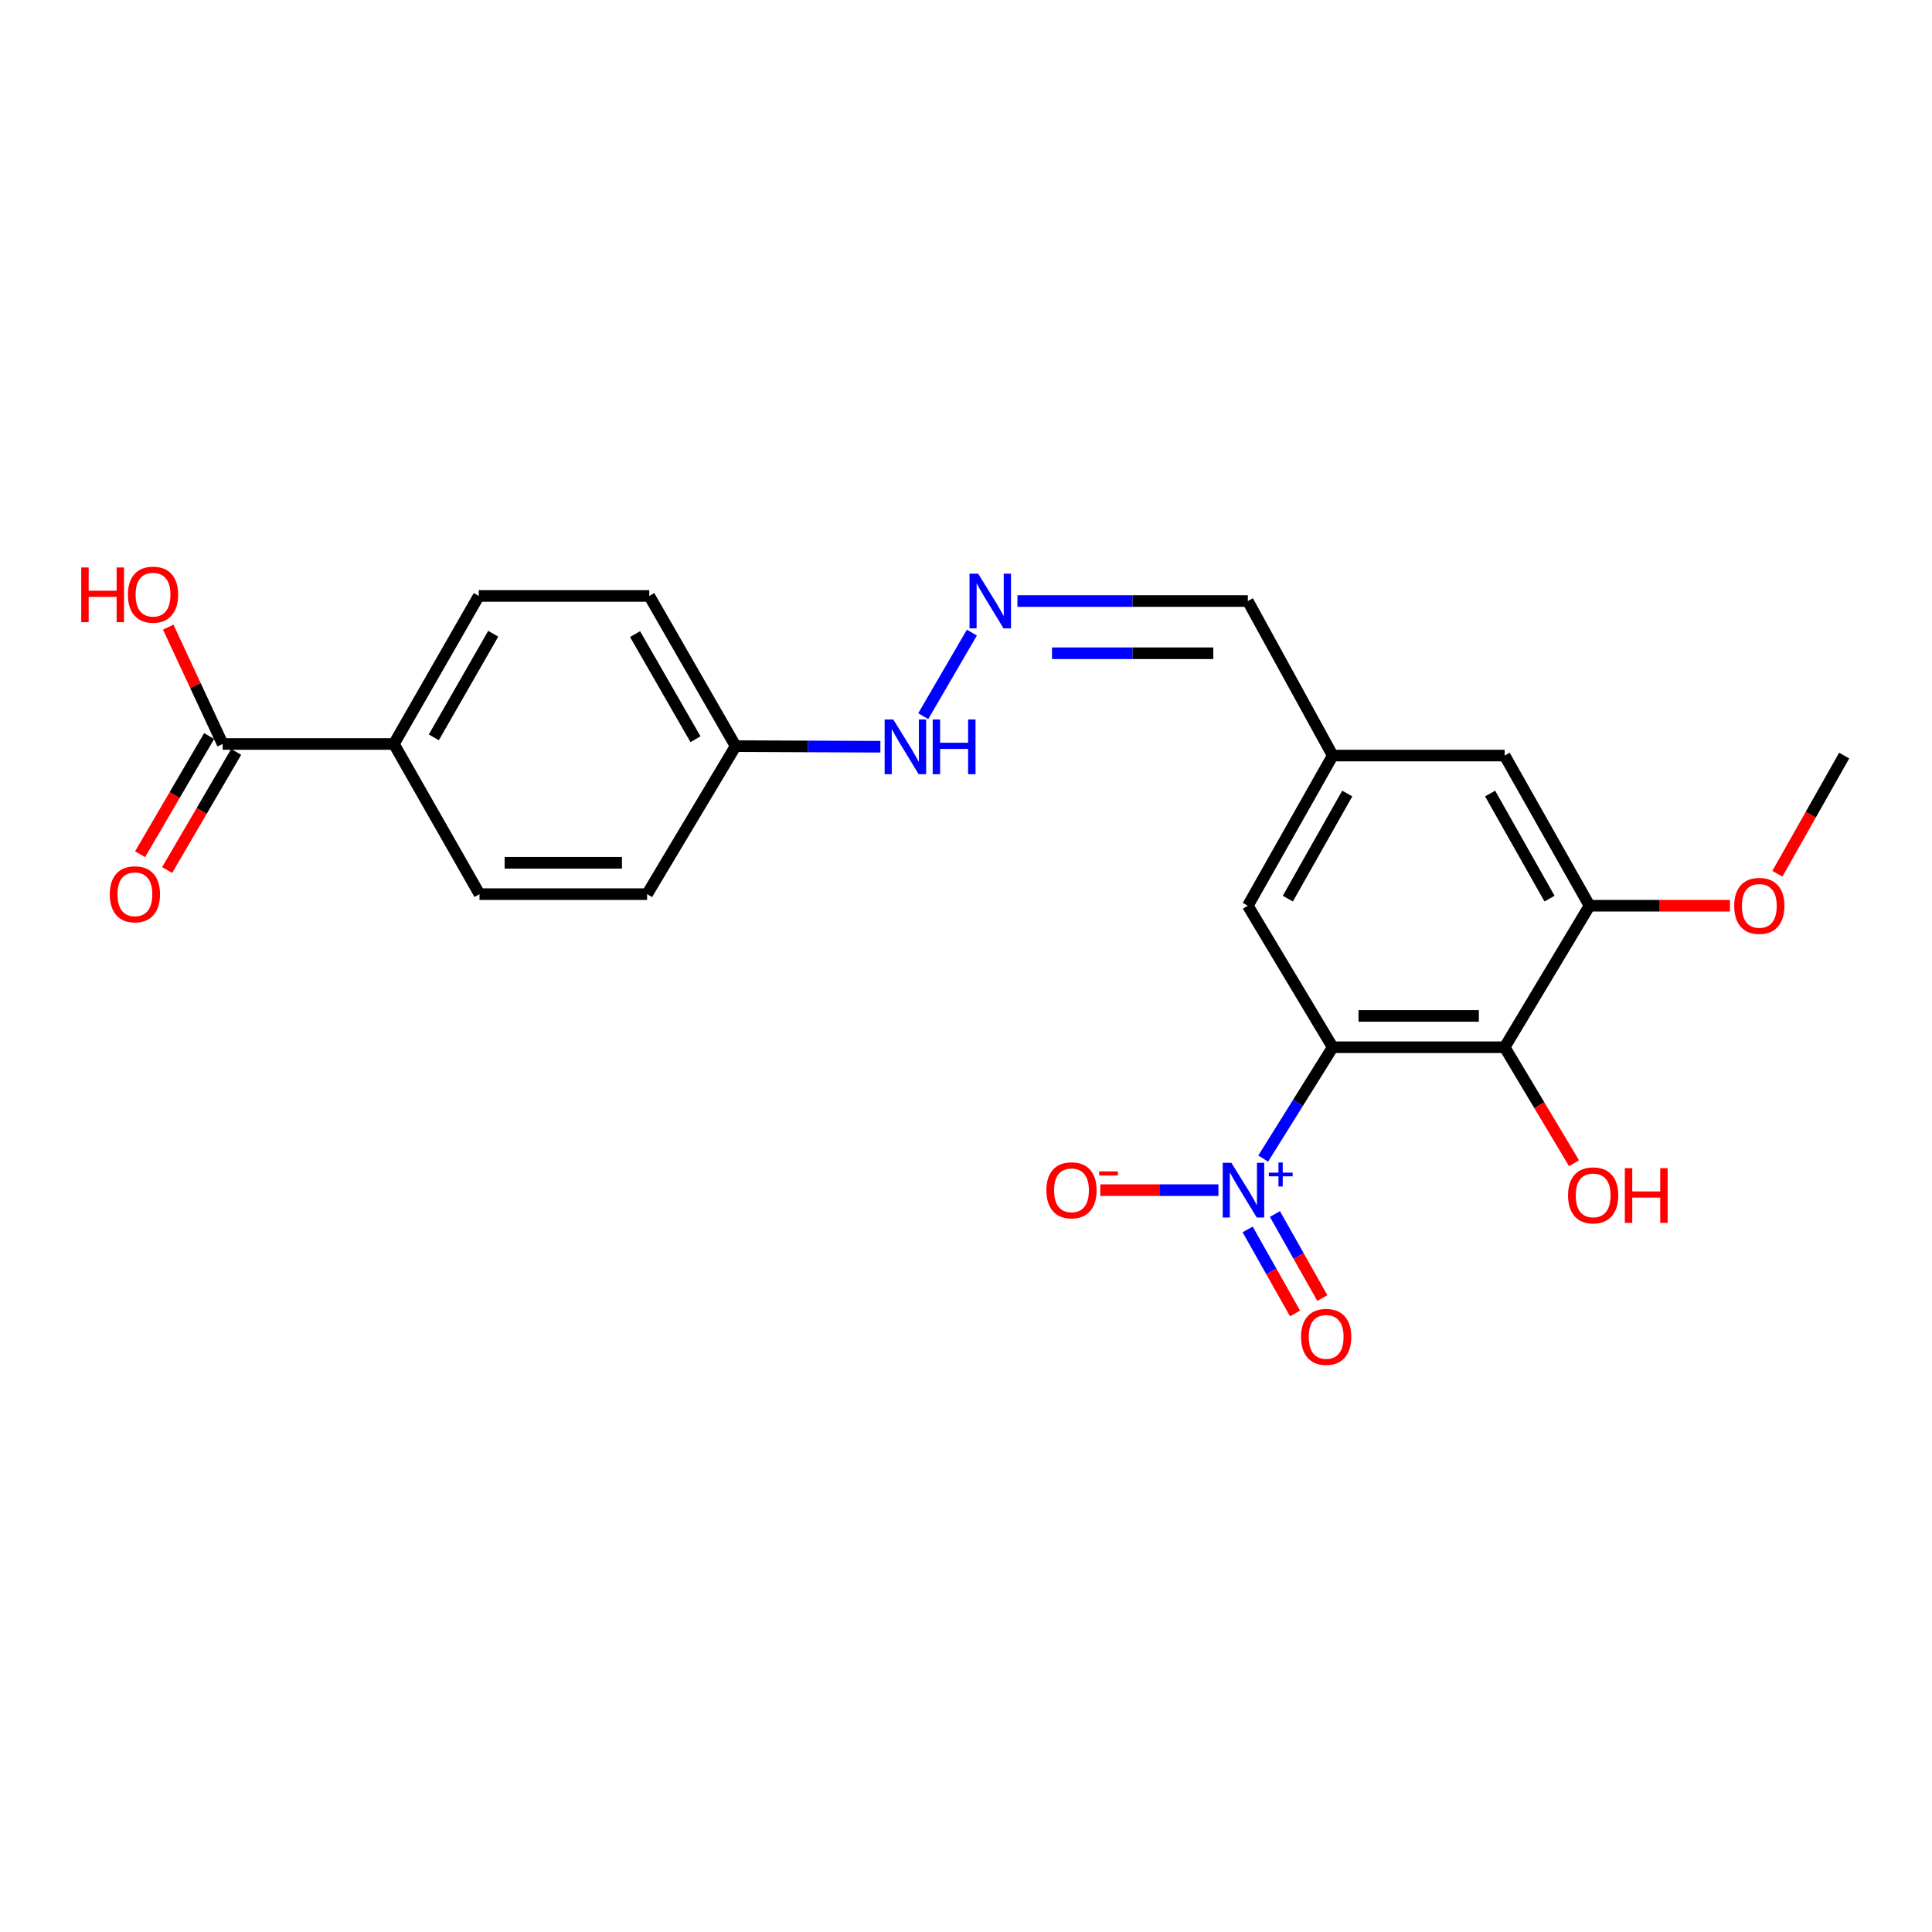 <?xml version='1.0' encoding='iso-8859-1'?>
<svg version='1.1' baseProfile='full'
              xmlns='http://www.w3.org/2000/svg'
                      xmlns:rdkit='http://www.rdkit.org/xml'
                      xmlns:xlink='http://www.w3.org/1999/xlink'
                  xml:space='preserve'
width='1000px' height='1000px' viewBox='0 0 1000 1000'>
<!-- END OF HEADER -->
<rect style='opacity:1.0;fill:#FFFFFF;stroke:none' width='1000' height='1000' x='0' y='0'> </rect>
<path class='bond-0' d='M 689.808,542.05 L 671.816,570.864' style='fill:none;fill-rule:evenodd;stroke:#000000;stroke-width:6px;stroke-linecap:butt;stroke-linejoin:miter;stroke-opacity:1' />
<path class='bond-0' d='M 671.816,570.864 L 653.824,599.677' style='fill:none;fill-rule:evenodd;stroke:#0000FF;stroke-width:6px;stroke-linecap:butt;stroke-linejoin:miter;stroke-opacity:1' />
<path class='bond-1' d='M 689.808,542.05 L 778.805,542.05' style='fill:none;fill-rule:evenodd;stroke:#000000;stroke-width:6px;stroke-linecap:butt;stroke-linejoin:miter;stroke-opacity:1' />
<path class='bond-1' d='M 703.158,525.831 L 765.455,525.831' style='fill:none;fill-rule:evenodd;stroke:#000000;stroke-width:6px;stroke-linecap:butt;stroke-linejoin:miter;stroke-opacity:1' />
<path class='bond-4' d='M 689.808,542.05 L 645.873,468.804' style='fill:none;fill-rule:evenodd;stroke:#000000;stroke-width:6px;stroke-linecap:butt;stroke-linejoin:miter;stroke-opacity:1' />
<path class='bond-5' d='M 630.655,616.017 L 600.081,616.017' style='fill:none;fill-rule:evenodd;stroke:#0000FF;stroke-width:6px;stroke-linecap:butt;stroke-linejoin:miter;stroke-opacity:1' />
<path class='bond-5' d='M 600.081,616.017 L 569.507,616.017' style='fill:none;fill-rule:evenodd;stroke:#FF0000;stroke-width:6px;stroke-linecap:butt;stroke-linejoin:miter;stroke-opacity:1' />
<path class='bond-7' d='M 645.774,636.34 L 658.045,658.091' style='fill:none;fill-rule:evenodd;stroke:#0000FF;stroke-width:6px;stroke-linecap:butt;stroke-linejoin:miter;stroke-opacity:1' />
<path class='bond-7' d='M 658.045,658.091 L 670.315,679.841' style='fill:none;fill-rule:evenodd;stroke:#FF0000;stroke-width:6px;stroke-linecap:butt;stroke-linejoin:miter;stroke-opacity:1' />
<path class='bond-7' d='M 659.9,628.371 L 672.171,650.122' style='fill:none;fill-rule:evenodd;stroke:#0000FF;stroke-width:6px;stroke-linecap:butt;stroke-linejoin:miter;stroke-opacity:1' />
<path class='bond-7' d='M 672.171,650.122 L 684.441,671.872' style='fill:none;fill-rule:evenodd;stroke:#FF0000;stroke-width:6px;stroke-linecap:butt;stroke-linejoin:miter;stroke-opacity:1' />
<path class='bond-2' d='M 778.805,542.05 L 822.74,468.804' style='fill:none;fill-rule:evenodd;stroke:#000000;stroke-width:6px;stroke-linecap:butt;stroke-linejoin:miter;stroke-opacity:1' />
<path class='bond-16' d='M 778.805,542.05 L 796.76,572.069' style='fill:none;fill-rule:evenodd;stroke:#000000;stroke-width:6px;stroke-linecap:butt;stroke-linejoin:miter;stroke-opacity:1' />
<path class='bond-16' d='M 796.76,572.069 L 814.715,602.088' style='fill:none;fill-rule:evenodd;stroke:#FF0000;stroke-width:6px;stroke-linecap:butt;stroke-linejoin:miter;stroke-opacity:1' />
<path class='bond-19' d='M 822.74,468.804 L 859.081,468.804' style='fill:none;fill-rule:evenodd;stroke:#000000;stroke-width:6px;stroke-linecap:butt;stroke-linejoin:miter;stroke-opacity:1' />
<path class='bond-19' d='M 859.081,468.804 L 895.422,468.804' style='fill:none;fill-rule:evenodd;stroke:#FF0000;stroke-width:6px;stroke-linecap:butt;stroke-linejoin:miter;stroke-opacity:1' />
<path class='bond-23' d='M 822.74,468.804 L 778.805,391.08' style='fill:none;fill-rule:evenodd;stroke:#000000;stroke-width:6px;stroke-linecap:butt;stroke-linejoin:miter;stroke-opacity:1' />
<path class='bond-23' d='M 802.031,465.127 L 771.276,410.72' style='fill:none;fill-rule:evenodd;stroke:#000000;stroke-width:6px;stroke-linecap:butt;stroke-linejoin:miter;stroke-opacity:1' />
<path class='bond-3' d='M 115.246,385.079 L 203.882,385.079' style='fill:none;fill-rule:evenodd;stroke:#000000;stroke-width:6px;stroke-linecap:butt;stroke-linejoin:miter;stroke-opacity:1' />
<path class='bond-11' d='M 108.244,380.987 L 90.375,411.564' style='fill:none;fill-rule:evenodd;stroke:#000000;stroke-width:6px;stroke-linecap:butt;stroke-linejoin:miter;stroke-opacity:1' />
<path class='bond-11' d='M 90.375,411.564 L 72.506,442.141' style='fill:none;fill-rule:evenodd;stroke:#FF0000;stroke-width:6px;stroke-linecap:butt;stroke-linejoin:miter;stroke-opacity:1' />
<path class='bond-11' d='M 122.247,389.17 L 104.378,419.747' style='fill:none;fill-rule:evenodd;stroke:#000000;stroke-width:6px;stroke-linecap:butt;stroke-linejoin:miter;stroke-opacity:1' />
<path class='bond-11' d='M 104.378,419.747 L 86.509,450.324' style='fill:none;fill-rule:evenodd;stroke:#FF0000;stroke-width:6px;stroke-linecap:butt;stroke-linejoin:miter;stroke-opacity:1' />
<path class='bond-18' d='M 115.246,385.079 L 101.16,354.844' style='fill:none;fill-rule:evenodd;stroke:#000000;stroke-width:6px;stroke-linecap:butt;stroke-linejoin:miter;stroke-opacity:1' />
<path class='bond-18' d='M 101.16,354.844 L 87.074,324.608' style='fill:none;fill-rule:evenodd;stroke:#FF0000;stroke-width:6px;stroke-linecap:butt;stroke-linejoin:miter;stroke-opacity:1' />
<path class='bond-10' d='M 645.873,468.804 L 689.808,391.08' style='fill:none;fill-rule:evenodd;stroke:#000000;stroke-width:6px;stroke-linecap:butt;stroke-linejoin:miter;stroke-opacity:1' />
<path class='bond-10' d='M 666.583,465.127 L 697.337,410.72' style='fill:none;fill-rule:evenodd;stroke:#000000;stroke-width:6px;stroke-linecap:butt;stroke-linejoin:miter;stroke-opacity:1' />
<path class='bond-6' d='M 526.627,311.094 L 586.25,311.094' style='fill:none;fill-rule:evenodd;stroke:#0000FF;stroke-width:6px;stroke-linecap:butt;stroke-linejoin:miter;stroke-opacity:1' />
<path class='bond-6' d='M 586.25,311.094 L 645.873,311.094' style='fill:none;fill-rule:evenodd;stroke:#000000;stroke-width:6px;stroke-linecap:butt;stroke-linejoin:miter;stroke-opacity:1' />
<path class='bond-6' d='M 544.514,338.125 L 586.25,338.125' style='fill:none;fill-rule:evenodd;stroke:#0000FF;stroke-width:6px;stroke-linecap:butt;stroke-linejoin:miter;stroke-opacity:1' />
<path class='bond-6' d='M 586.25,338.125 L 627.986,338.125' style='fill:none;fill-rule:evenodd;stroke:#000000;stroke-width:6px;stroke-linecap:butt;stroke-linejoin:miter;stroke-opacity:1' />
<path class='bond-12' d='M 503.042,327.437 L 477.865,370.695' style='fill:none;fill-rule:evenodd;stroke:#0000FF;stroke-width:6px;stroke-linecap:butt;stroke-linejoin:miter;stroke-opacity:1' />
<path class='bond-8' d='M 203.882,385.079 L 247.817,308.463' style='fill:none;fill-rule:evenodd;stroke:#000000;stroke-width:6px;stroke-linecap:butt;stroke-linejoin:miter;stroke-opacity:1' />
<path class='bond-8' d='M 224.542,381.654 L 255.297,328.023' style='fill:none;fill-rule:evenodd;stroke:#000000;stroke-width:6px;stroke-linecap:butt;stroke-linejoin:miter;stroke-opacity:1' />
<path class='bond-24' d='M 203.882,385.079 L 248.187,462.803' style='fill:none;fill-rule:evenodd;stroke:#000000;stroke-width:6px;stroke-linecap:butt;stroke-linejoin:miter;stroke-opacity:1' />
<path class='bond-9' d='M 778.805,391.08 L 689.808,391.08' style='fill:none;fill-rule:evenodd;stroke:#000000;stroke-width:6px;stroke-linecap:butt;stroke-linejoin:miter;stroke-opacity:1' />
<path class='bond-13' d='M 689.808,391.08 L 645.873,311.094' style='fill:none;fill-rule:evenodd;stroke:#000000;stroke-width:6px;stroke-linecap:butt;stroke-linejoin:miter;stroke-opacity:1' />
<path class='bond-17' d='M 455.691,386.511 L 418.22,386.354' style='fill:none;fill-rule:evenodd;stroke:#0000FF;stroke-width:6px;stroke-linecap:butt;stroke-linejoin:miter;stroke-opacity:1' />
<path class='bond-17' d='M 418.22,386.354 L 380.749,386.196' style='fill:none;fill-rule:evenodd;stroke:#000000;stroke-width:6px;stroke-linecap:butt;stroke-linejoin:miter;stroke-opacity:1' />
<path class='bond-14' d='M 247.817,308.463 L 336.066,308.463' style='fill:none;fill-rule:evenodd;stroke:#000000;stroke-width:6px;stroke-linecap:butt;stroke-linejoin:miter;stroke-opacity:1' />
<path class='bond-15' d='M 248.187,462.803 L 334.939,462.803' style='fill:none;fill-rule:evenodd;stroke:#000000;stroke-width:6px;stroke-linecap:butt;stroke-linejoin:miter;stroke-opacity:1' />
<path class='bond-15' d='M 261.199,446.584 L 321.927,446.584' style='fill:none;fill-rule:evenodd;stroke:#000000;stroke-width:6px;stroke-linecap:butt;stroke-linejoin:miter;stroke-opacity:1' />
<path class='bond-20' d='M 380.749,386.196 L 334.939,462.803' style='fill:none;fill-rule:evenodd;stroke:#000000;stroke-width:6px;stroke-linecap:butt;stroke-linejoin:miter;stroke-opacity:1' />
<path class='bond-21' d='M 380.749,386.196 L 336.066,308.463' style='fill:none;fill-rule:evenodd;stroke:#000000;stroke-width:6px;stroke-linecap:butt;stroke-linejoin:miter;stroke-opacity:1' />
<path class='bond-21' d='M 359.985,382.619 L 328.707,328.205' style='fill:none;fill-rule:evenodd;stroke:#000000;stroke-width:6px;stroke-linecap:butt;stroke-linejoin:miter;stroke-opacity:1' />
<path class='bond-22' d='M 919.974,452.252 L 937.26,421.666' style='fill:none;fill-rule:evenodd;stroke:#FF0000;stroke-width:6px;stroke-linecap:butt;stroke-linejoin:miter;stroke-opacity:1' />
<path class='bond-22' d='M 937.26,421.666 L 954.545,391.08' style='fill:none;fill-rule:evenodd;stroke:#000000;stroke-width:6px;stroke-linecap:butt;stroke-linejoin:miter;stroke-opacity:1' />
<path  class='atom-1' d='M 637.361 601.857
L 646.641 616.857
Q 647.561 618.337, 649.041 621.017
Q 650.521 623.697, 650.601 623.857
L 650.601 601.857
L 654.361 601.857
L 654.361 630.177
L 650.481 630.177
L 640.521 613.777
Q 639.361 611.857, 638.121 609.657
Q 636.921 607.457, 636.561 606.777
L 636.561 630.177
L 632.881 630.177
L 632.881 601.857
L 637.361 601.857
' fill='#0000FF'/>
<path  class='atom-1' d='M 656.737 606.962
L 661.726 606.962
L 661.726 601.709
L 663.944 601.709
L 663.944 606.962
L 669.065 606.962
L 669.065 608.863
L 663.944 608.863
L 663.944 614.143
L 661.726 614.143
L 661.726 608.863
L 656.737 608.863
L 656.737 606.962
' fill='#0000FF'/>
<path  class='atom-6' d='M 541.606 616.097
Q 541.606 609.297, 544.966 605.497
Q 548.326 601.697, 554.606 601.697
Q 560.886 601.697, 564.246 605.497
Q 567.606 609.297, 567.606 616.097
Q 567.606 622.977, 564.206 626.897
Q 560.806 630.777, 554.606 630.777
Q 548.366 630.777, 544.966 626.897
Q 541.606 623.017, 541.606 616.097
M 554.606 627.577
Q 558.926 627.577, 561.246 624.697
Q 563.606 621.777, 563.606 616.097
Q 563.606 610.537, 561.246 607.737
Q 558.926 604.897, 554.606 604.897
Q 550.286 604.897, 547.926 607.697
Q 545.606 610.497, 545.606 616.097
Q 545.606 621.817, 547.926 624.697
Q 550.286 627.577, 554.606 627.577
' fill='#FF0000'/>
<path  class='atom-6' d='M 568.926 606.32
L 578.615 606.32
L 578.615 608.432
L 568.926 608.432
L 568.926 606.32
' fill='#FF0000'/>
<path  class='atom-7' d='M 506.294 296.934
L 515.574 311.934
Q 516.494 313.414, 517.974 316.094
Q 519.454 318.774, 519.534 318.934
L 519.534 296.934
L 523.294 296.934
L 523.294 325.254
L 519.414 325.254
L 509.454 308.854
Q 508.294 306.934, 507.054 304.734
Q 505.854 302.534, 505.494 301.854
L 505.494 325.254
L 501.814 325.254
L 501.814 296.934
L 506.294 296.934
' fill='#0000FF'/>
<path  class='atom-8' d='M 673.42 691.966
Q 673.42 685.166, 676.78 681.366
Q 680.14 677.566, 686.42 677.566
Q 692.7 677.566, 696.06 681.366
Q 699.42 685.166, 699.42 691.966
Q 699.42 698.846, 696.02 702.766
Q 692.62 706.646, 686.42 706.646
Q 680.18 706.646, 676.78 702.766
Q 673.42 698.886, 673.42 691.966
M 686.42 703.446
Q 690.74 703.446, 693.06 700.566
Q 695.42 697.646, 695.42 691.966
Q 695.42 686.406, 693.06 683.606
Q 690.74 680.766, 686.42 680.766
Q 682.1 680.766, 679.74 683.566
Q 677.42 686.366, 677.42 691.966
Q 677.42 697.686, 679.74 700.566
Q 682.1 703.446, 686.42 703.446
' fill='#FF0000'/>
<path  class='atom-12' d='M 56.824 462.883
Q 56.824 456.083, 60.184 452.283
Q 63.544 448.483, 69.824 448.483
Q 76.104 448.483, 79.464 452.283
Q 82.824 456.083, 82.824 462.883
Q 82.824 469.763, 79.424 473.683
Q 76.024 477.563, 69.824 477.563
Q 63.584 477.563, 60.184 473.683
Q 56.824 469.803, 56.824 462.883
M 69.824 474.363
Q 74.144 474.363, 76.464 471.483
Q 78.824 468.563, 78.824 462.883
Q 78.824 457.323, 76.464 454.523
Q 74.144 451.683, 69.824 451.683
Q 65.504 451.683, 63.144 454.483
Q 60.824 457.283, 60.824 462.883
Q 60.824 468.603, 63.144 471.483
Q 65.504 474.363, 69.824 474.363
' fill='#FF0000'/>
<path  class='atom-13' d='M 462.368 372.405
L 471.648 387.405
Q 472.568 388.885, 474.048 391.565
Q 475.528 394.245, 475.608 394.405
L 475.608 372.405
L 479.368 372.405
L 479.368 400.725
L 475.488 400.725
L 465.528 384.325
Q 464.368 382.405, 463.128 380.205
Q 461.928 378.005, 461.568 377.325
L 461.568 400.725
L 457.888 400.725
L 457.888 372.405
L 462.368 372.405
' fill='#0000FF'/>
<path  class='atom-13' d='M 482.768 372.405
L 486.608 372.405
L 486.608 384.445
L 501.088 384.445
L 501.088 372.405
L 504.928 372.405
L 504.928 400.725
L 501.088 400.725
L 501.088 387.645
L 486.608 387.645
L 486.608 400.725
L 482.768 400.725
L 482.768 372.405
' fill='#0000FF'/>
<path  class='atom-17' d='M 811.614 618.719
Q 811.614 611.919, 814.974 608.119
Q 818.334 604.319, 824.614 604.319
Q 830.894 604.319, 834.254 608.119
Q 837.614 611.919, 837.614 618.719
Q 837.614 625.599, 834.214 629.519
Q 830.814 633.399, 824.614 633.399
Q 818.374 633.399, 814.974 629.519
Q 811.614 625.639, 811.614 618.719
M 824.614 630.199
Q 828.934 630.199, 831.254 627.319
Q 833.614 624.399, 833.614 618.719
Q 833.614 613.159, 831.254 610.359
Q 828.934 607.519, 824.614 607.519
Q 820.294 607.519, 817.934 610.319
Q 815.614 613.119, 815.614 618.719
Q 815.614 624.439, 817.934 627.319
Q 820.294 630.199, 824.614 630.199
' fill='#FF0000'/>
<path  class='atom-17' d='M 841.014 604.639
L 844.854 604.639
L 844.854 616.679
L 859.334 616.679
L 859.334 604.639
L 863.174 604.639
L 863.174 632.959
L 859.334 632.959
L 859.334 619.879
L 844.854 619.879
L 844.854 632.959
L 841.014 632.959
L 841.014 604.639
' fill='#FF0000'/>
<path  class='atom-19' d='M 42.044 293.715
L 45.884 293.715
L 45.884 305.755
L 60.364 305.755
L 60.364 293.715
L 64.204 293.715
L 64.204 322.035
L 60.364 322.035
L 60.364 308.955
L 45.884 308.955
L 45.884 322.035
L 42.044 322.035
L 42.044 293.715
' fill='#FF0000'/>
<path  class='atom-19' d='M 66.204 307.795
Q 66.204 300.995, 69.564 297.195
Q 72.924 293.395, 79.204 293.395
Q 85.484 293.395, 88.844 297.195
Q 92.204 300.995, 92.204 307.795
Q 92.204 314.675, 88.804 318.595
Q 85.404 322.475, 79.204 322.475
Q 72.964 322.475, 69.564 318.595
Q 66.204 314.715, 66.204 307.795
M 79.204 319.275
Q 83.524 319.275, 85.844 316.395
Q 88.204 313.475, 88.204 307.795
Q 88.204 302.235, 85.844 299.435
Q 83.524 296.595, 79.204 296.595
Q 74.884 296.595, 72.524 299.395
Q 70.204 302.195, 70.204 307.795
Q 70.204 313.515, 72.524 316.395
Q 74.884 319.275, 79.204 319.275
' fill='#FF0000'/>
<path  class='atom-20' d='M 897.619 468.884
Q 897.619 462.084, 900.979 458.284
Q 904.339 454.484, 910.619 454.484
Q 916.899 454.484, 920.259 458.284
Q 923.619 462.084, 923.619 468.884
Q 923.619 475.764, 920.219 479.684
Q 916.819 483.564, 910.619 483.564
Q 904.379 483.564, 900.979 479.684
Q 897.619 475.804, 897.619 468.884
M 910.619 480.364
Q 914.939 480.364, 917.259 477.484
Q 919.619 474.564, 919.619 468.884
Q 919.619 463.324, 917.259 460.524
Q 914.939 457.684, 910.619 457.684
Q 906.299 457.684, 903.939 460.484
Q 901.619 463.284, 901.619 468.884
Q 901.619 474.604, 903.939 477.484
Q 906.299 480.364, 910.619 480.364
' fill='#FF0000'/>
</svg>

